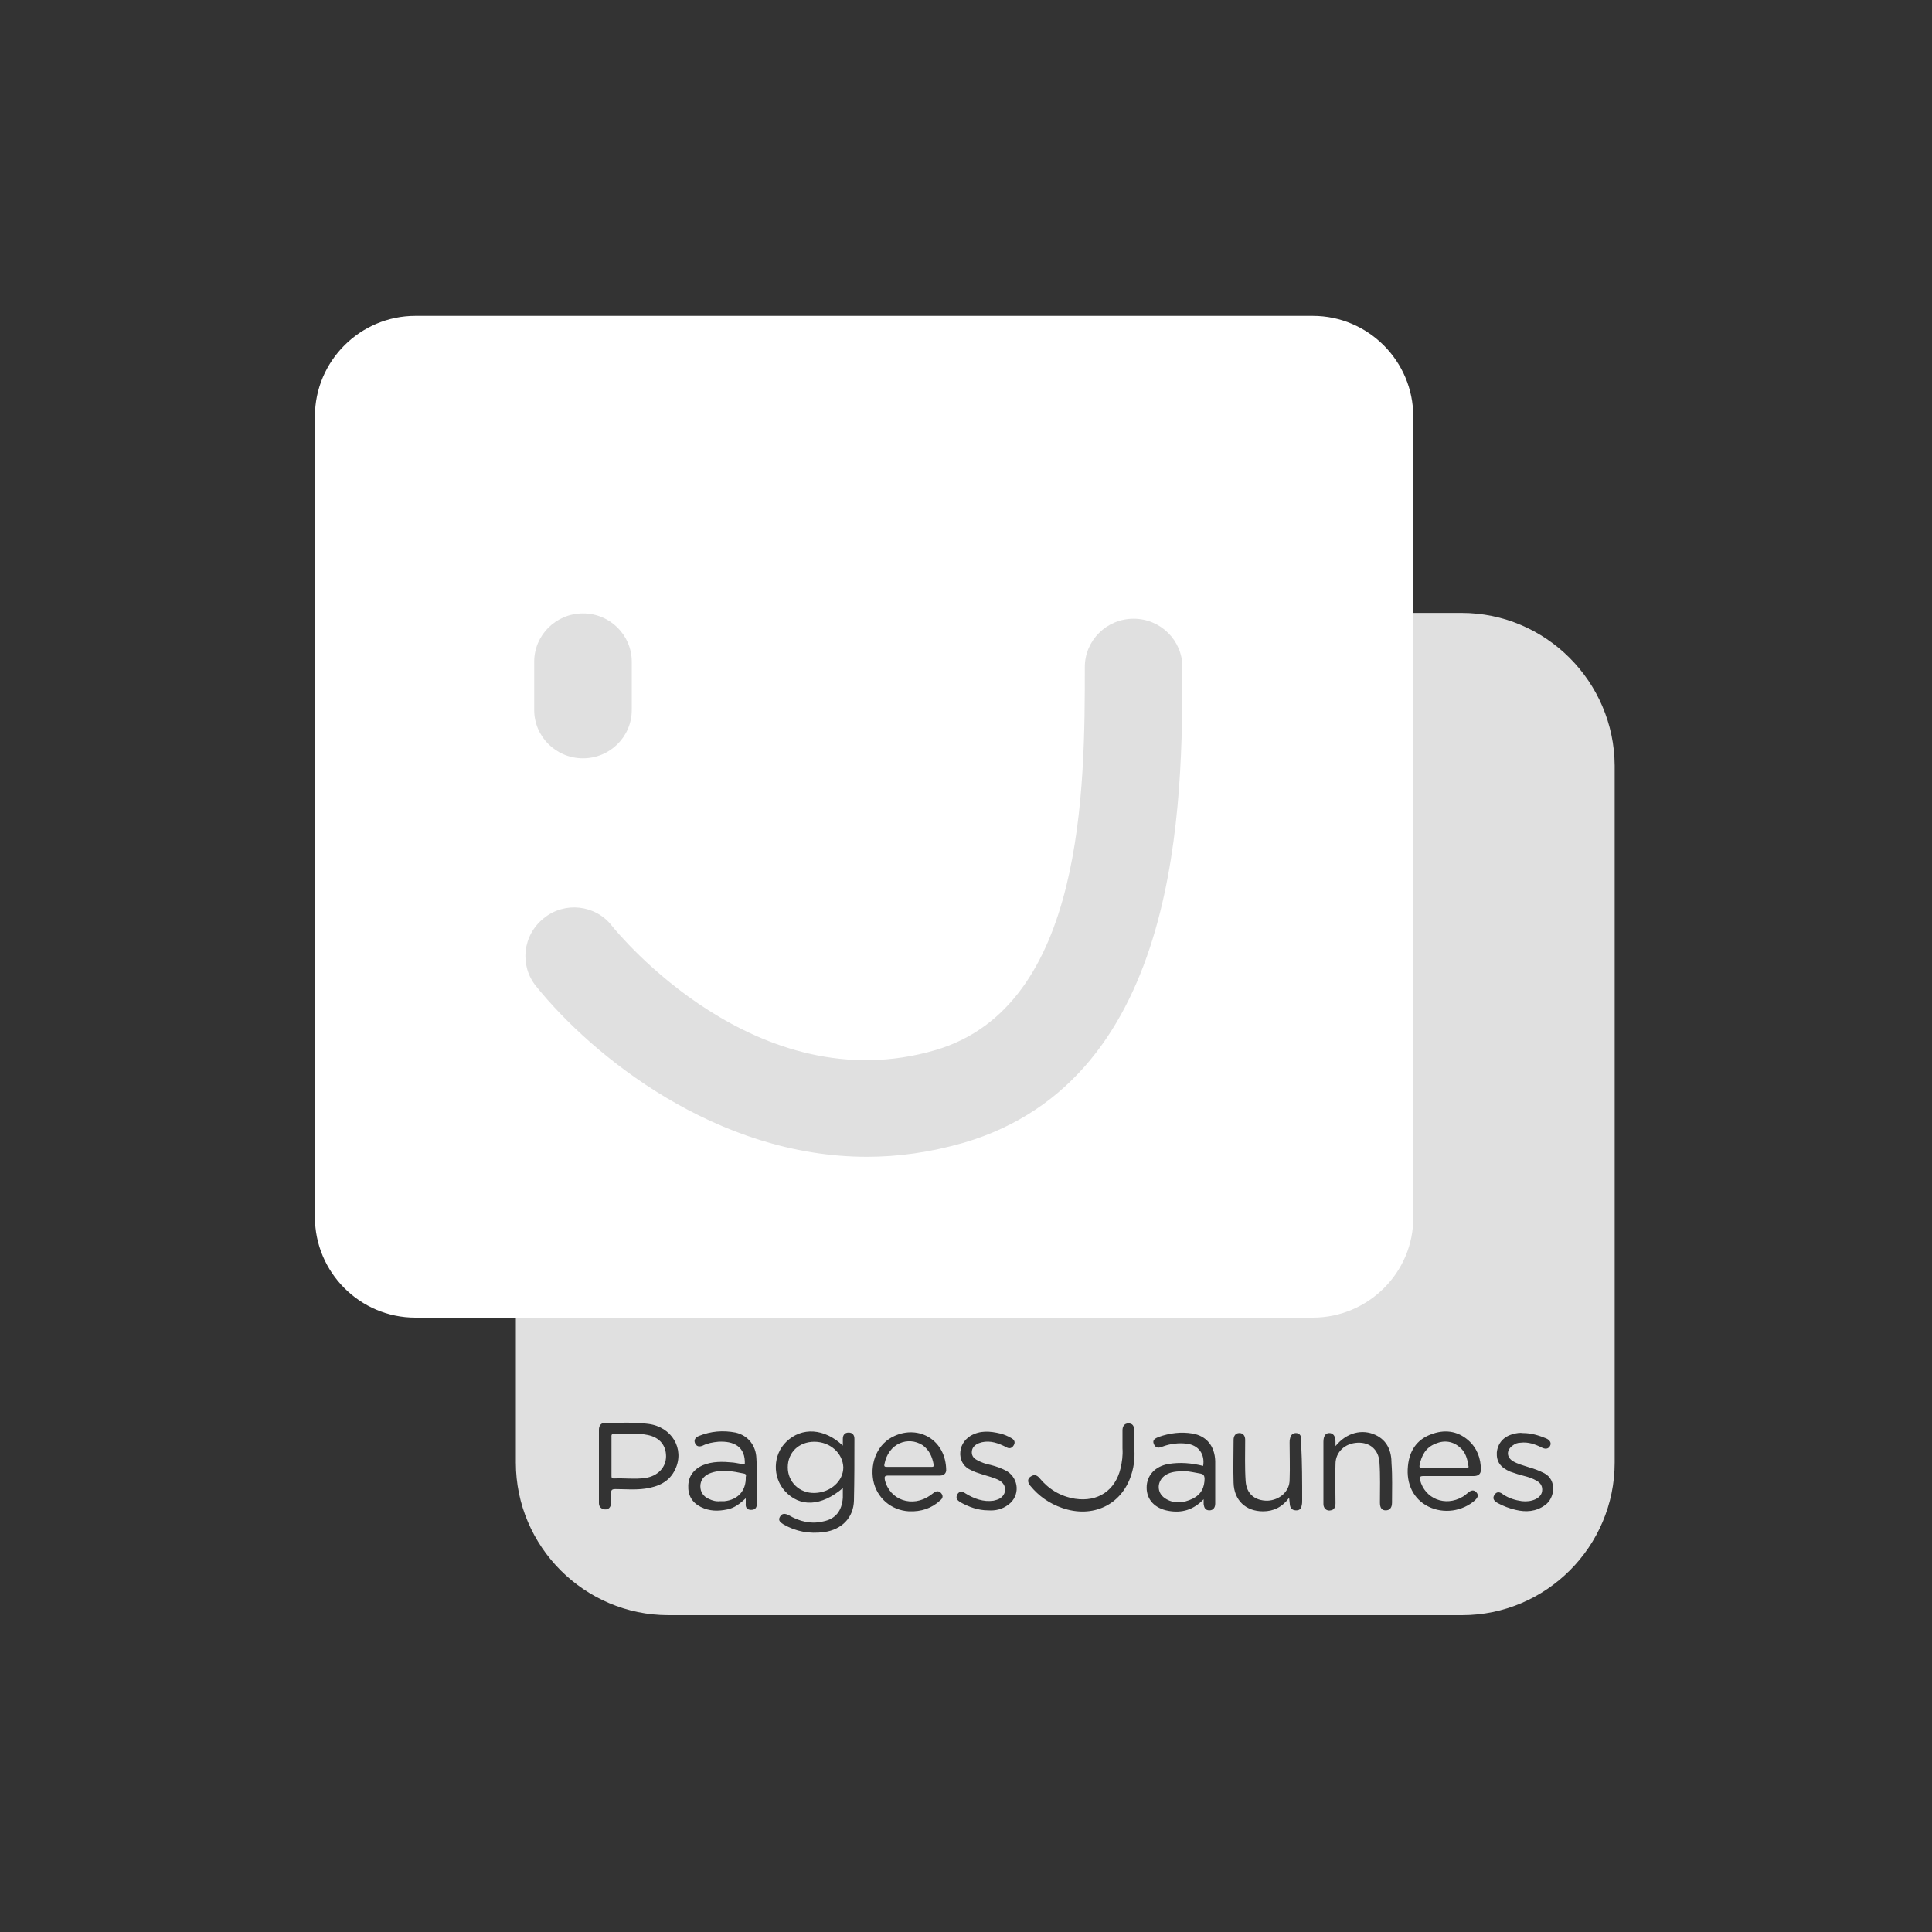 <?xml version="1.0" encoding="utf-8"?>
<!-- Generator: Adobe Illustrator 22.1.0, SVG Export Plug-In . SVG Version: 6.00 Build 0)  -->
<svg version="1.0" id="Calque_1" xmlns="http://www.w3.org/2000/svg" xmlns:xlink="http://www.w3.org/1999/xlink" x="0px" y="0px"
	 width="400px" height="400px" viewBox="0 0 400 400" style="enable-background:new 0 0 400 400;" xml:space="preserve">
<rect x="0" y="0" width="400" height="400" fill="#333333" stroke="none"/>
<style type="text/css">
	.st0{fill-rule:evenodd;clip-rule:evenodd;fill:#E0E0E0;}
	.st1{fill-rule:evenodd;clip-rule:evenodd;fill:#FFFFFF;}
	.st2{fill:#E0E0E0;}
</style>
<g>
	<path class="st0" d="M154.1,305.1c-2.4-0.5-4.9-1-7.3,0c-1.1,0.5-1.8,1.4-1.8,2.6c0,1.2,0.6,2.1,1.7,2.6c0.8,0.4,1.6,0.6,2.4,0.5
		c0.3,0,0.6,0,0.9,0c2.8-0.3,4.5-2.2,4.4-5C154.5,305.5,154.5,305.2,154.1,305.1z"/>
	<path class="st0" d="M248.6,305.1c-1.2-0.2-2.4-0.5-3.2-0.5c-1.8,0-3,0.1-4.1,0.8c-1.8,1.2-1.9,3.6-0.1,4.8c1.8,1.2,3.8,1,5.7,0.1
		c1.8-0.9,2.5-2.3,2.5-4.3C249.3,305.4,249.1,305.2,248.6,305.1z"/>
	<path class="st0" d="M191,299.2c-3-1.9-7.1-0.4-7.9,4c-0.1,0.5,0.2,0.5,0.6,0.5c1.5,0,3,0,4.5,0c1.5,0,3,0,4.5,0
		c0.3,0,0.7,0.1,0.6-0.5C193,301.6,192.4,300.2,191,299.2z"/>
	<path class="st0" d="M168.6,298.5c-3.2,0-5.5,2.2-5.5,5.3c0,3,2.4,5.4,5.6,5.3c3.3-0.1,5.9-2.5,5.9-5.3
		C174.5,300.9,171.9,298.5,168.6,298.5z"/>
	<path class="st0" d="M302.6,126.9H138.4c-17.4,0-31.6,14.2-31.6,31.6v144.3c0,17.4,14.2,31.6,31.6,31.6h164.3
		c17.4,0,31.6-14.2,31.6-31.6V158.5C334.2,141.1,320,126.9,302.6,126.9z M139.8,304.2c-1.2,2.6-3.5,3.6-6.2,4
		c-2.1,0.3-4.2,0.1-6.2,0.1c-0.7,0-0.9,0.2-0.9,0.9c0.1,0.7,0,1.3,0,2c0,0.8-0.5,1.4-1.3,1.3c-0.8-0.1-1.2-0.6-1.2-1.3
		c0-2.5,0-5.1,0-7.6s0-5.1,0-7.6c0-0.8,0.4-1.4,1.2-1.4c3,0,6-0.2,9,0.2C139.1,295.4,141.8,300,139.8,304.2z M156.7,311.3
		c0,0.8-0.3,1.3-1.2,1.3c-0.8,0-1.2-0.5-1.1-1.3c0-0.3,0-0.6,0-1.1c-1.2,1.1-2.3,2-3.8,2.3c-1.9,0.4-3.7,0.4-5.5-0.5
		c-1.8-0.9-2.7-2.4-2.6-4.5c0.1-2,1.2-3.3,2.9-4.1c2.1-0.9,4.3-0.8,6.4-0.6c0.8,0.1,1.6,0.3,2.4,0.4c0.2-3.7-2.3-4.9-5.5-4.7
		c-1.1,0.1-2.2,0.3-3.2,0.8c-0.7,0.3-1.3,0.2-1.6-0.5c-0.3-0.7,0.1-1.2,0.8-1.5c2.5-1,5-1.2,7.6-0.7c2.6,0.6,4.2,2.7,4.3,5.3
		C156.8,305.2,156.7,308.3,156.7,311.3z M176.8,310.7c-0.1,3.5-2.5,6-6.2,6.5c-3,0.4-5.8-0.1-8.4-1.6c-0.6-0.4-1.2-0.8-0.7-1.6
		c0.4-0.7,1-0.7,1.8-0.3c2.2,1.3,4.6,1.9,7.1,1.3c2.6-0.5,3.9-2.2,4.1-4.9c0-0.7,0-1.3,0-2c-4.5,3.8-8.9,4-12,0.6
		c-2.6-2.9-2.5-7.5,0.3-10.2c3.2-3.1,7.9-2.8,11.7,0.8c0-0.5,0-1,0-1.4c0-0.8,0.4-1.3,1.2-1.3c0.8,0,1.2,0.5,1.2,1.3
		C176.9,302.2,176.9,306.4,176.8,310.7z M194.6,305.5c-1.8,0-3.6,0-5.4,0c-1.8,0-3.6,0-5.3,0c-0.8,0-0.8,0.3-0.7,0.9
		c1,4.2,5.7,5.8,9.4,3.2c0.3-0.2,0.5-0.4,0.8-0.6c0.6-0.4,1.1-0.3,1.5,0.2c0.4,0.5,0.3,1-0.2,1.4c-1.8,1.7-4,2.4-6.5,2.3
		c-3.7-0.2-6.7-2.8-7.4-6.4c-0.7-3.9,1-7.7,4.4-9.2c5-2.3,10.7,0.8,10.7,7.2C195.8,305.1,195.4,305.5,194.6,305.5z M208.8,311.5
		c-1.3,1-2.7,1.3-4.2,1.2c-2.1,0-4-0.7-5.8-1.7c-0.6-0.4-1-0.8-0.6-1.6c0.4-0.7,1-0.7,1.7-0.2c1.8,1.1,3.7,1.8,5.8,1.5
		c0.4-0.1,0.8-0.2,1.2-0.4c1.6-0.9,1.6-2.9,0-3.8c-1.1-0.6-2.5-0.9-3.7-1.3c-0.7-0.2-1.5-0.5-2.1-0.8c-1.4-0.6-2.2-1.7-2.3-3.3
		c0-1.6,0.7-2.9,2.1-3.8c2-1.2,4.1-1,6.2-0.5c0.8,0.2,1.5,0.5,2.2,0.9c0.6,0.3,1,0.8,0.6,1.5c-0.4,0.7-1,0.8-1.6,0.4
		c-1.6-0.8-3.2-1.4-5-1c-0.3,0.1-0.7,0.2-0.9,0.3c-0.7,0.4-1.2,0.9-1.2,1.8c0,0.8,0.5,1.3,1.1,1.6c0.9,0.5,1.8,0.8,2.8,1
		c1.2,0.3,2.3,0.7,3.4,1.3C211,306.2,211.2,309.7,208.8,311.5z M234.2,305.4c-2,6.2-8,9-14.3,6.8c-2.6-0.9-4.8-2.4-6.6-4.6
		c-0.6-0.7-0.6-1.5,0.1-1.9c0.7-0.5,1.3-0.3,1.8,0.3c1.9,2.3,4.3,3.8,7.4,4.3c4.7,0.7,8.3-1.7,9.4-6.3c0.3-1.3,0.5-2.7,0.4-4.1
		c0-1.3,0-2.5,0-3.8c0-0.8,0.4-1.4,1.2-1.4c0.9,0,1.2,0.5,1.2,1.4c0,1,0,2.1,0,3.4C235,301.2,234.9,303.3,234.2,305.4z M251.6,311.3
		c0,0.8-0.4,1.4-1.2,1.4c-0.9,0-1.1-0.6-1.2-1.3c0-0.3,0-0.5,0-1c-2.1,2.2-4.5,2.9-7.3,2.4c-2.8-0.5-4.5-2.3-4.5-4.8
		c0-2.5,1.7-4.4,4.5-4.9c2.4-0.4,4.8-0.2,7.2,0.4c0.4-2.5-1-4.3-3.4-4.6c-1.7-0.2-3.4,0-5,0.6c-0.7,0.3-1.4,0.4-1.8-0.5
		c-0.4-0.9,0.3-1.2,1-1.5c2.3-0.8,4.6-1.1,7-0.7c2.9,0.5,4.6,2.6,4.7,5.7C251.6,305.5,251.6,308.4,251.6,311.3z M269.6,310.6
		c0,0.4,0,0.7-0.1,1.1c-0.1,0.6-0.4,1-1.1,1c-0.6,0-1.1-0.2-1.3-0.9c-0.1-0.5-0.1-1-0.2-1.7c-1.4,1.9-3.2,2.8-5.4,2.8
		c-3.6,0-6-2.3-6.1-5.9c-0.1-3,0-5.9,0-8.9c0-0.8,0.4-1.4,1.2-1.4c0.8,0,1.2,0.6,1.2,1.4c0,2.9-0.1,5.7,0.1,8.6c0.2,2.6,1.9,4,4.5,4
		c2.5-0.1,4.6-1.9,4.6-4.3c0.1-2.6,0-5.1,0-7.7c0-0.3,0-0.6,0.1-0.9c0.1-0.7,0.6-1.1,1.2-1.1c0.7,0,1.1,0.5,1.1,1.2
		c0,0.4,0,0.8,0,1.2C269.6,302.9,269.6,306.7,269.6,310.6z M288.2,311.1c0,1.1-0.5,1.6-1.3,1.6c-0.8,0-1.2-0.5-1.2-1.6
		c0-2.8,0.1-5.6-0.1-8.4c-0.2-2.6-2-4.1-4.5-4c-2.6,0.1-4.6,1.9-4.6,4.4c-0.1,2.7,0,5.4,0,8.1c0,0.7-0.2,1.4-1,1.5
		c-0.8,0.2-1.5-0.4-1.5-1.3c0-1.4,0-2.9,0-4.3c0-2.9,0-5.7,0-8.6c0-1.1,0.4-1.8,1.2-1.8c0.8,0,1.3,0.6,1.3,1.8c0,0.2,0,0.5,0,0.9
		c2.3-2.8,5.5-3.6,8.3-2.3c2.5,1.2,3.3,3.4,3.3,5.9C288.3,305.7,288.2,308.4,288.2,311.1z M305.1,305.6c-1.8,0-3.6,0-5.3,0
		c-1.7,0-3.4,0-5.1,0c-0.7,0-0.8,0.2-0.7,0.8c1,3.9,5.2,5.6,8.8,3.5c0.4-0.2,0.8-0.6,1.2-0.9c0.6-0.5,1.2-0.6,1.7,0
		c0.5,0.6,0.2,1.1-0.3,1.6c-2.6,2.3-6.5,2.9-9.7,1.3c-3-1.5-4.6-4.6-4.2-8.4c0.3-3.1,1.8-5.4,4.7-6.5c2.8-1.1,5.5-0.8,7.8,1.2
		c1.8,1.6,2.6,3.7,2.6,6.1C306.6,305.3,305.9,305.6,305.1,305.6z M319.9,311.6c-1.9,1.4-4,1.5-6.1,1c-1.3-0.3-2.6-0.8-3.7-1.4
		c-0.7-0.4-1.2-0.9-0.7-1.7c0.5-0.8,1.2-0.6,1.8-0.1c1.2,0.8,2.5,1.2,3.9,1.4c1,0.1,1.9,0,2.8-0.4c0.8-0.4,1.4-1,1.4-2
		c0-0.9-0.5-1.5-1.3-1.9c-1.2-0.7-2.5-0.9-3.8-1.3c-0.5-0.2-1-0.3-1.5-0.5c-2.1-0.9-2.9-2.1-2.8-4c0.2-1.9,1.4-3.3,3.4-3.8
		c0.7-0.2,1.4-0.3,2-0.2c1.8,0,3.3,0.5,4.8,1.1c0.7,0.3,1.2,0.9,0.8,1.6c-0.4,0.7-1.1,0.6-1.7,0.3c-1.4-0.7-2.8-1.2-4.4-1
		c-0.6,0-1.1,0.2-1.5,0.5c-1.4,0.9-1.5,2.4-0.1,3.3c1,0.6,2.2,0.9,3.4,1.3c1.1,0.3,2.1,0.7,3.1,1.2
		C322.4,306.4,321.9,310.2,319.9,311.6z"/>
	<path class="st0" d="M134.1,297.1c-2.3-0.5-4.7-0.1-7.1-0.2c-0.5,0-0.4,0.4-0.4,0.7c0,1.3,0,2.6,0,3.9c0,1.3,0,2.7,0,4
		c0,0.4,0,0.6,0.5,0.6c2.2-0.1,4.4,0.2,6.5-0.1c2.6-0.4,4.3-2.2,4.3-4.5C137.9,299.3,136.6,297.6,134.1,297.1z"/>
	<path class="st0" d="M302.4,299.8c-1.5-1.4-3.3-1.7-5.2-0.9c-2,0.8-2.9,2.4-3.3,4.5c-0.1,0.6,0.3,0.5,0.6,0.5c1.5,0,3,0,4.4,0
		c1.5,0,3,0,4.5,0c0.4,0,0.8,0.1,0.6-0.5C303.8,302,303.4,300.7,302.4,299.8z"/>
</g>
<g>
	<path class="st1" d="M271.8,272.8H86c-11.5,0-20.8-9.4-20.8-20.8V86.2c0-11.5,9.4-20.8,20.8-20.8h185.8c11.5,0,20.8,9.4,20.8,20.8
		V252C292.7,263.4,283.3,272.8,271.8,272.8z"/>
	<path class="st2" d="M179.5,239.5c-31.1,0-56.8-20.8-68.5-35.3c-3.5-4.3-2.8-10.6,1.6-14.1c4.3-3.5,10.7-2.8,14.1,1.6
		c1.2,1.5,29.9,36.6,67,25.7c30.9-9.1,30.9-54.7,30.9-79.3c0-5.5,4.5-10,10.1-10c5.6,0,10.1,4.5,10.1,10c0,27.7,0,85.2-45.3,98.5
		C192.5,238.6,185.9,239.5,179.5,239.5z"/>
	<g>
		<path class="st2" d="M120.7,157c-5.6,0-10.1-4.5-10.1-10v-10c0-5.5,4.5-10,10.1-10c5.6,0,10.1,4.5,10.1,10v10
			C130.8,152.5,126.3,157,120.7,157z"/>
	</g>
</g>
</svg>
